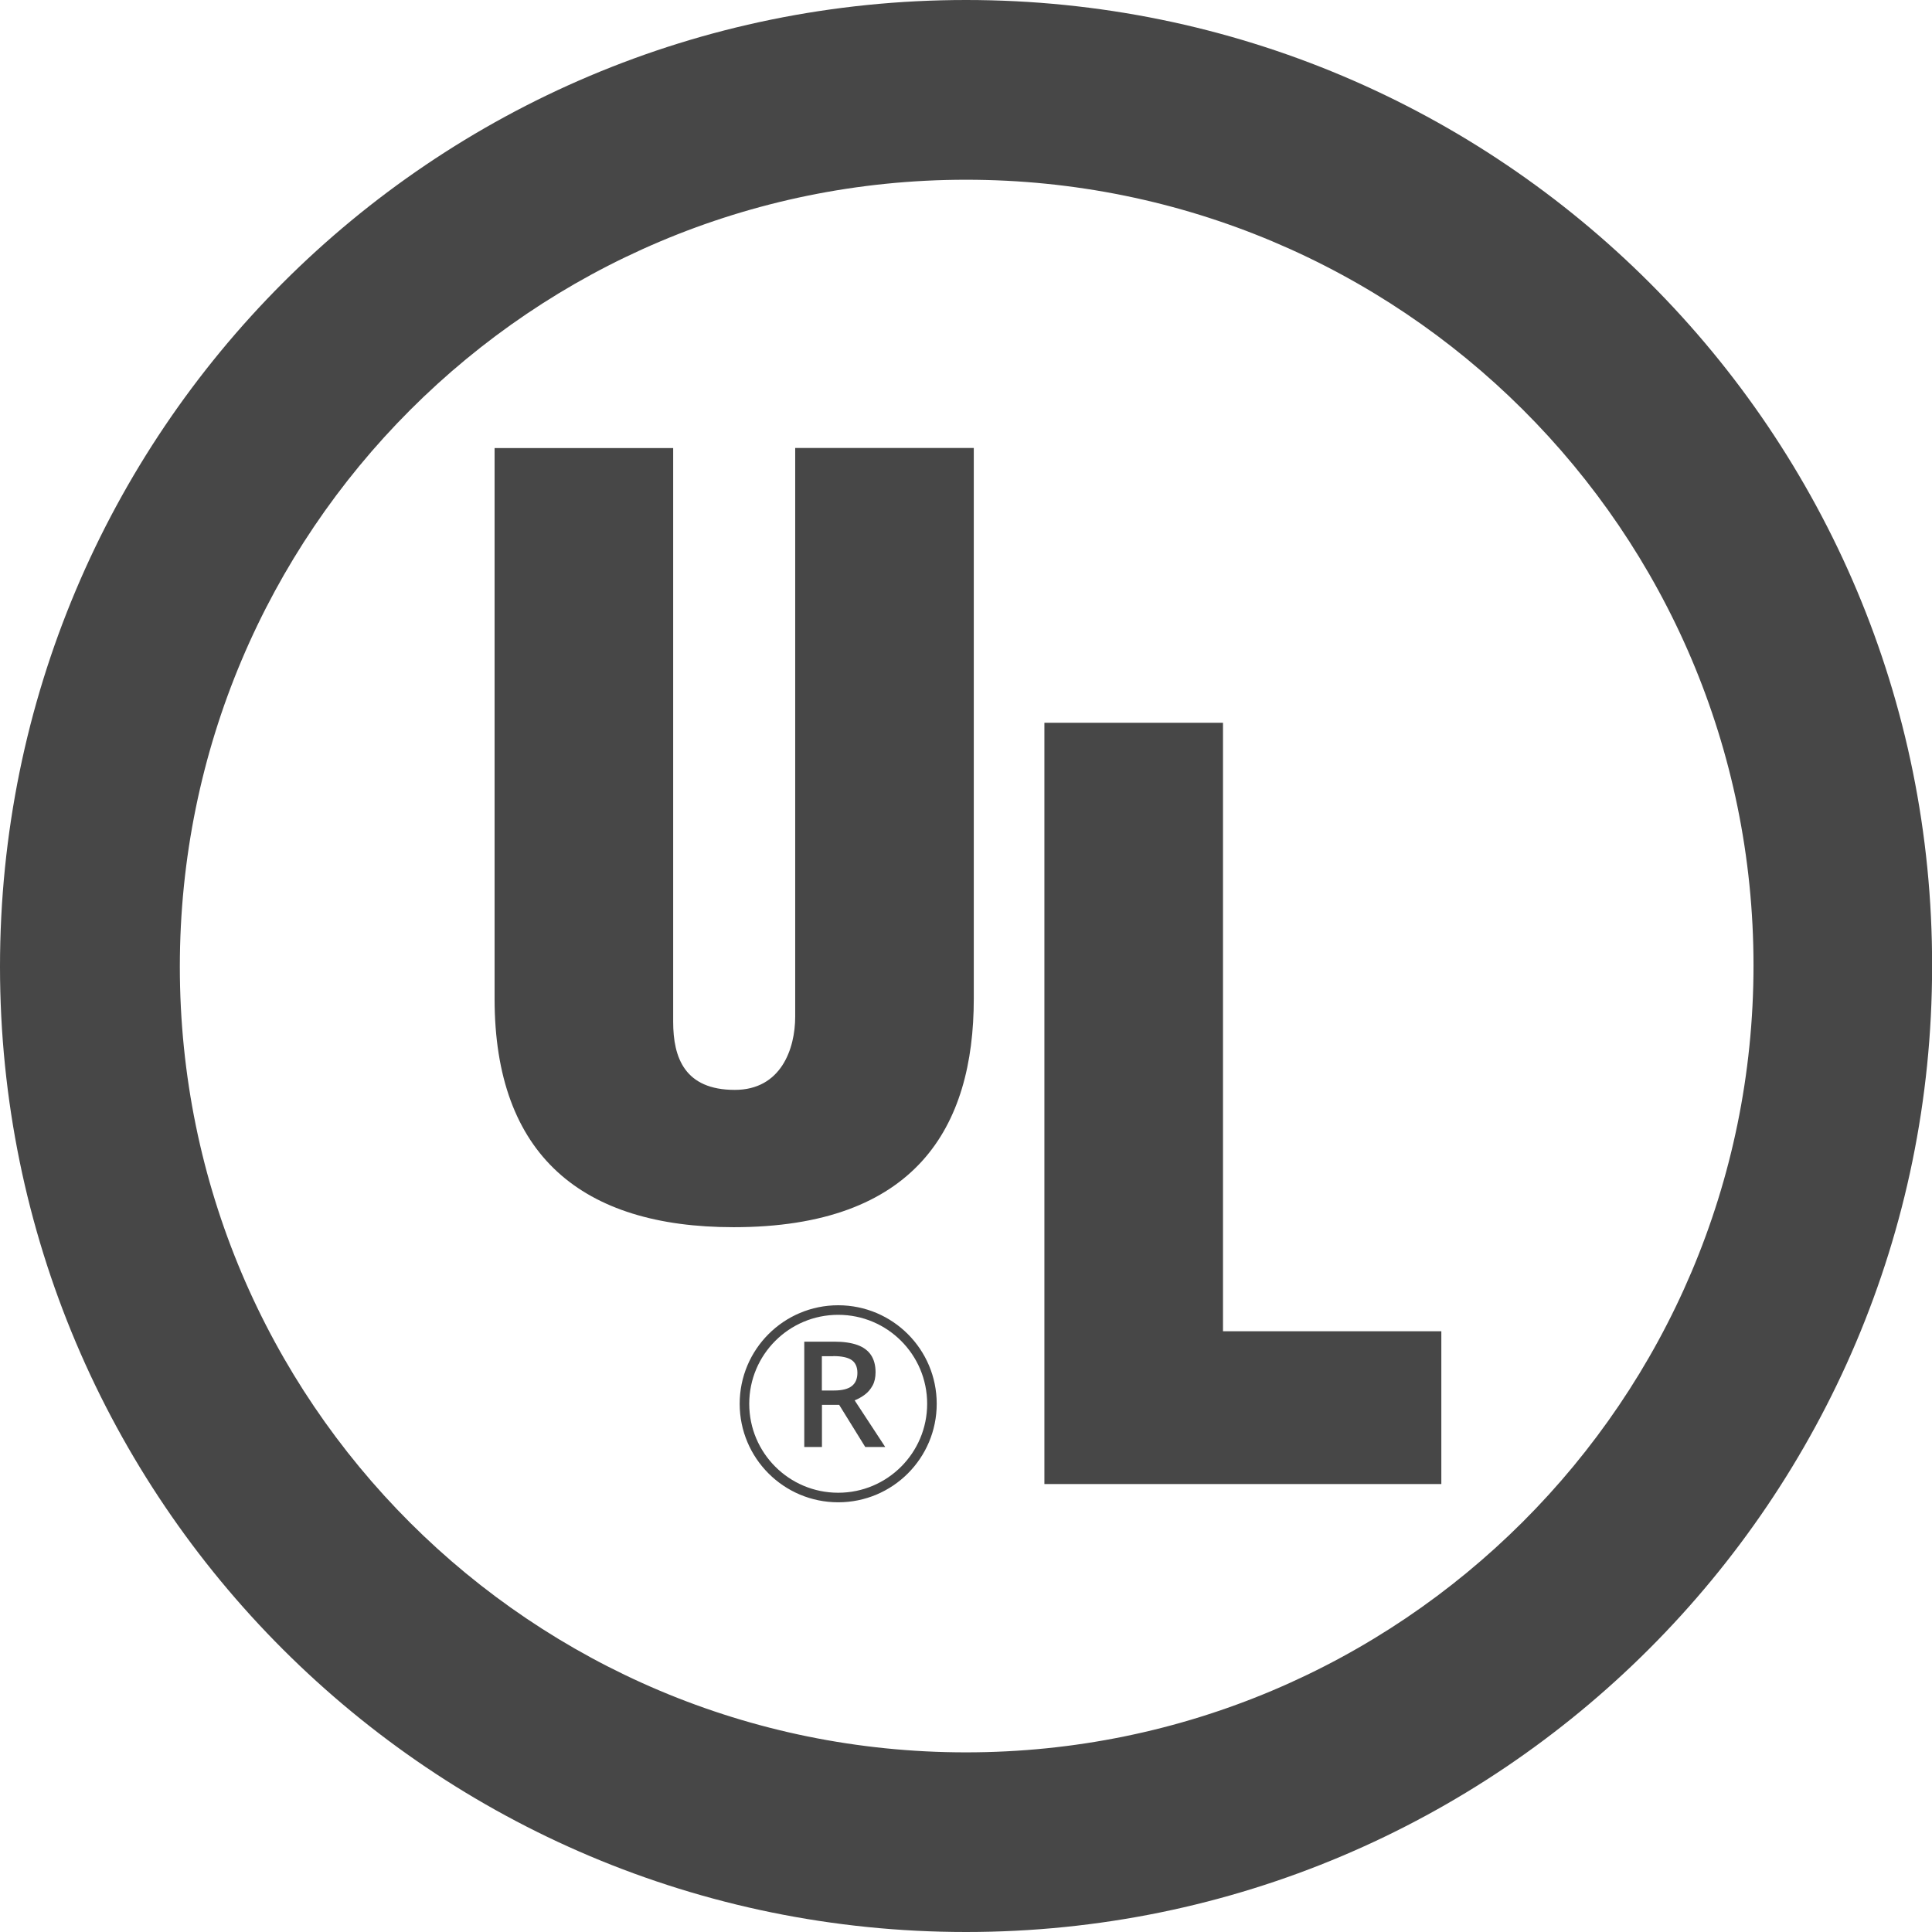 <?xml version="1.0" encoding="UTF-8"?>
<svg id="Capa_2" xmlns="http://www.w3.org/2000/svg" viewBox="0 0 202.19 202.19">
  <defs>
    <style>
      .cls-1 {
        fill: #474747;
      }

      .cls-2 {
        fill: none;
        stroke: #474747;
        stroke-miterlimit: 10;
      }
    </style>
  </defs>
  <g id="Capa_1-2" data-name="Capa_1">
    <g>
      <g>
        <path class="cls-1" d="M101.1,0C45.17,0,0,45.28,0,101.16s45.31,101.03,101.1,101.03,101.1-45.28,101.1-101.03C202.33,45.28,157.02,0,101.1,0ZM101.1,183.39c-45.44,0-82.28-36.68-82.28-82.22S55.66,18.81,101.1,18.81s82.41,36.68,82.41,82.22-36.97,82.36-82.41,82.36Z"/>
        <path id="path3107" class="cls-1" d="M51.76,46.89h18.69v60.05c0,3.76,1.21,7.12,6.45,7.12,4.84,0,6.32-4.3,6.32-7.66v-59.52h18.69v57.64c0,13.43-6.05,23.91-25.14,23.91-15.86,0-25.01-7.52-25.01-23.91v-57.64"/>
        <path id="path3109" class="cls-1" d="M109.3,155.31v-79.67h18.69v63.68h22.85v15.99h-41.54"/>
      </g>
      <g>
        <path class="cls-2" d="M97.53,146.91c0,5.42-4.39,9.81-9.81,9.81s-9.81-4.39-9.81-9.81,4.39-9.81,9.81-9.81,9.81,4.39,9.81,9.81Z"/>
        <path class="cls-1" d="M87.33,140.41c.97,0,1.77.12,2.41.35.63.23,1.11.59,1.42,1.06.31.47.47,1.07.47,1.79,0,.54-.1,1.01-.31,1.39-.21.38-.47.7-.81.95-.33.25-.69.45-1.07.6l3.2,4.88h-2.09l-2.73-4.41h-1.8v4.41h-1.85v-11.02h3.17ZM87.2,141.93h-1.19v3.59h1.28c.85,0,1.47-.16,1.86-.47.39-.31.58-.77.58-1.38s-.21-1.08-.62-1.35-1.05-.4-1.91-.4Z"/>
      </g>
    </g>
  </g>
</svg>
